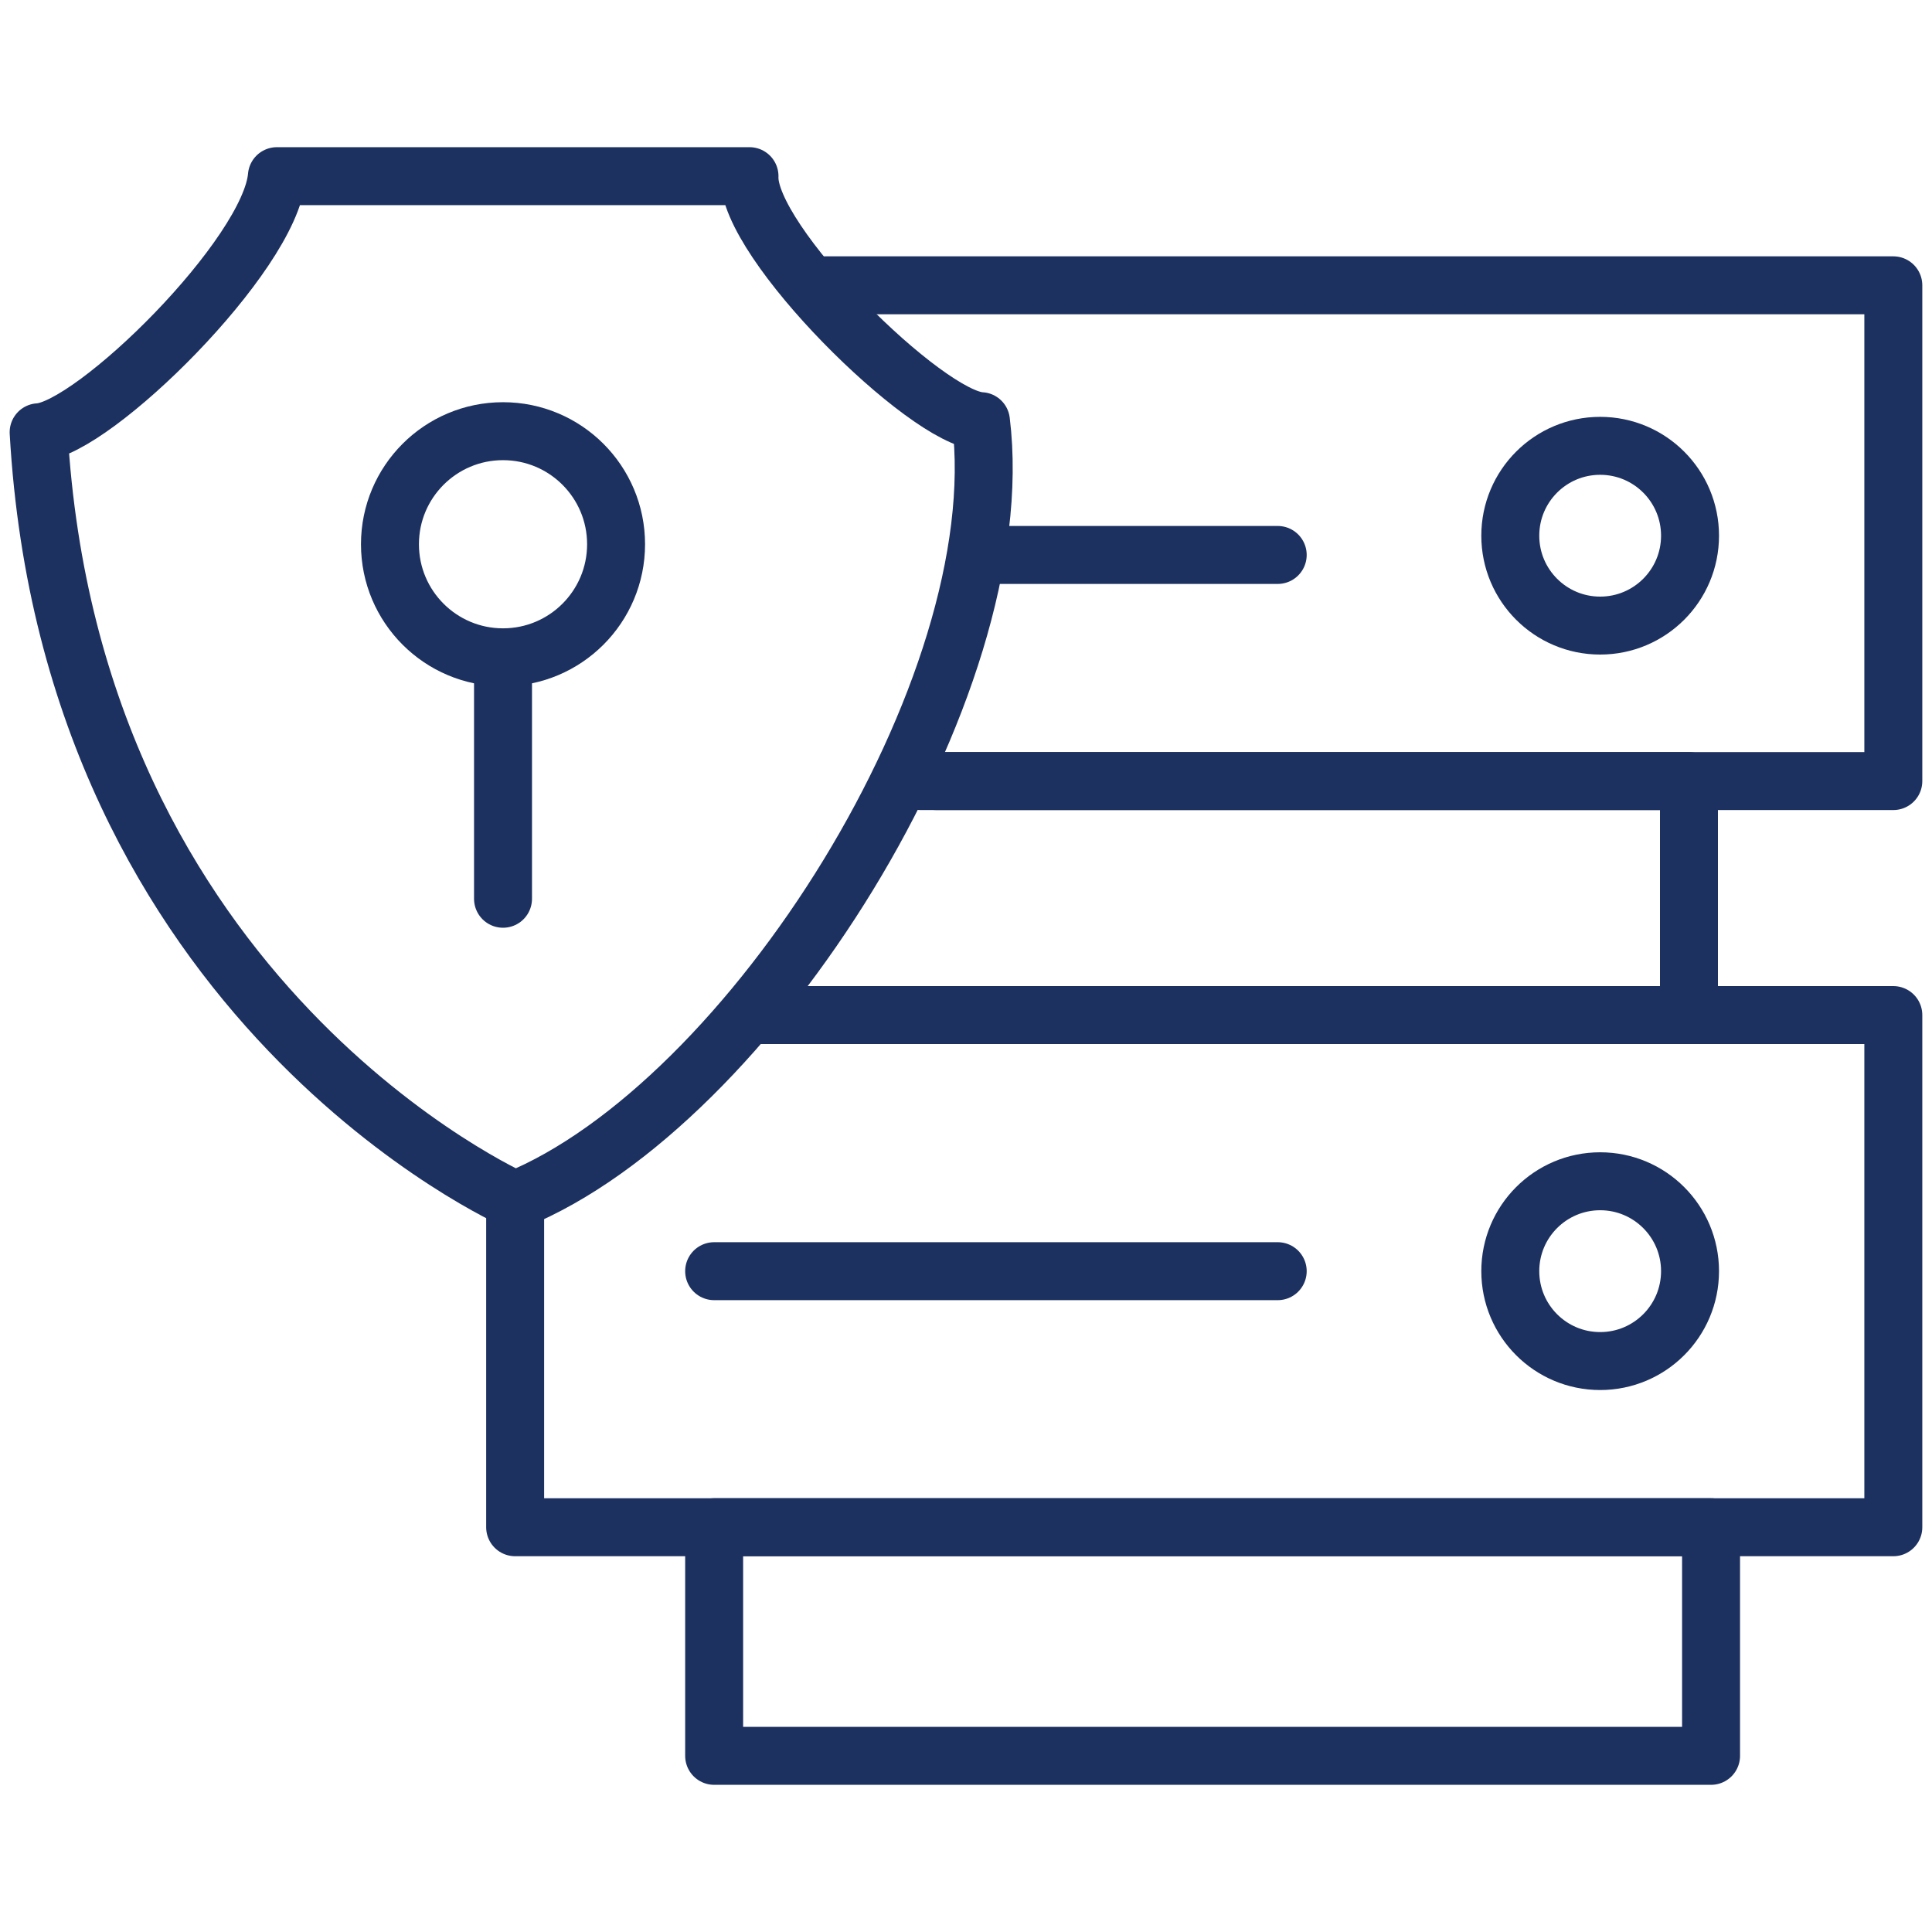 <svg width="50" height="50" viewBox="0 0 50 50" fill="none" xmlns="http://www.w3.org/2000/svg">
<g clip-path="url(#clip0_2061_119)">
<path d="M44.282 39.524H18.482V45.441H44.282V39.524Z" stroke="#1D3160" stroke-width="1.5" stroke-linecap="round" stroke-linejoin="round"/>
<path d="M13.332 31.162V39.525H48.999V26.27H19.452" stroke="#1D3160" stroke-width="1.5" stroke-linecap="round" stroke-linejoin="round"/>
<path d="M24.233 20.214H43.71V26.27H19.396" stroke="#1D3160" stroke-width="1.5" stroke-linecap="round" stroke-linejoin="round"/>
<path d="M21.354 7.384H48.999V20.214H23.827" stroke="#1D3160" stroke-width="1.5" stroke-linecap="round" stroke-linejoin="round"/>
<path d="M41.412 16.19C42.697 16.19 43.738 15.148 43.738 13.864C43.738 12.579 42.697 11.538 41.412 11.538C40.127 11.538 39.086 12.579 39.086 13.864C39.086 15.148 40.127 16.19 41.412 16.19Z" stroke="#1D3160" stroke-width="1.5" stroke-linecap="round" stroke-linejoin="round"/>
<path d="M41.412 35.224C42.697 35.224 43.738 34.182 43.738 32.897C43.738 31.613 42.697 30.571 41.412 30.571C40.127 30.571 39.086 31.613 39.086 32.897C39.086 34.182 40.127 35.224 41.412 35.224Z" stroke="#1D3160" stroke-width="1.5" stroke-linecap="round" stroke-linejoin="round"/>
<path d="M33.067 14.362H25.461" stroke="#1D3160" stroke-width="1.5" stroke-linecap="round" stroke-linejoin="round"/>
<path d="M33.067 32.898H18.482" stroke="#1D3160" stroke-width="1.5" stroke-linecap="round" stroke-linejoin="round"/>
<path d="M13.332 31.06C13.332 31.06 1.84 25.983 1 11.187C2.412 11.113 6.991 6.608 7.166 4.559H19.397C19.323 6.248 23.975 10.836 25.387 10.9C26.236 17.805 19.397 28.596 13.332 31.06Z" stroke="#1D3160" stroke-width="1.5" stroke-linecap="round" stroke-linejoin="round"/>
<path d="M13.018 17.011C14.634 17.011 15.944 15.701 15.944 14.085C15.944 12.469 14.634 11.159 13.018 11.159C11.402 11.159 10.092 12.469 10.092 14.085C10.092 15.701 11.402 17.011 13.018 17.011Z" stroke="#1D3160" stroke-width="1.5" stroke-linecap="round" stroke-linejoin="round"/>
<path d="M13.018 23.26V17.371" stroke="#1D3160" stroke-width="1.5" stroke-linecap="round" stroke-linejoin="round"/>
</g>
<defs>
<clipPath id="clip0_2061_119">
<rect width="50" height="50" fill="white"/>
</clipPath>
</defs>
</svg>
